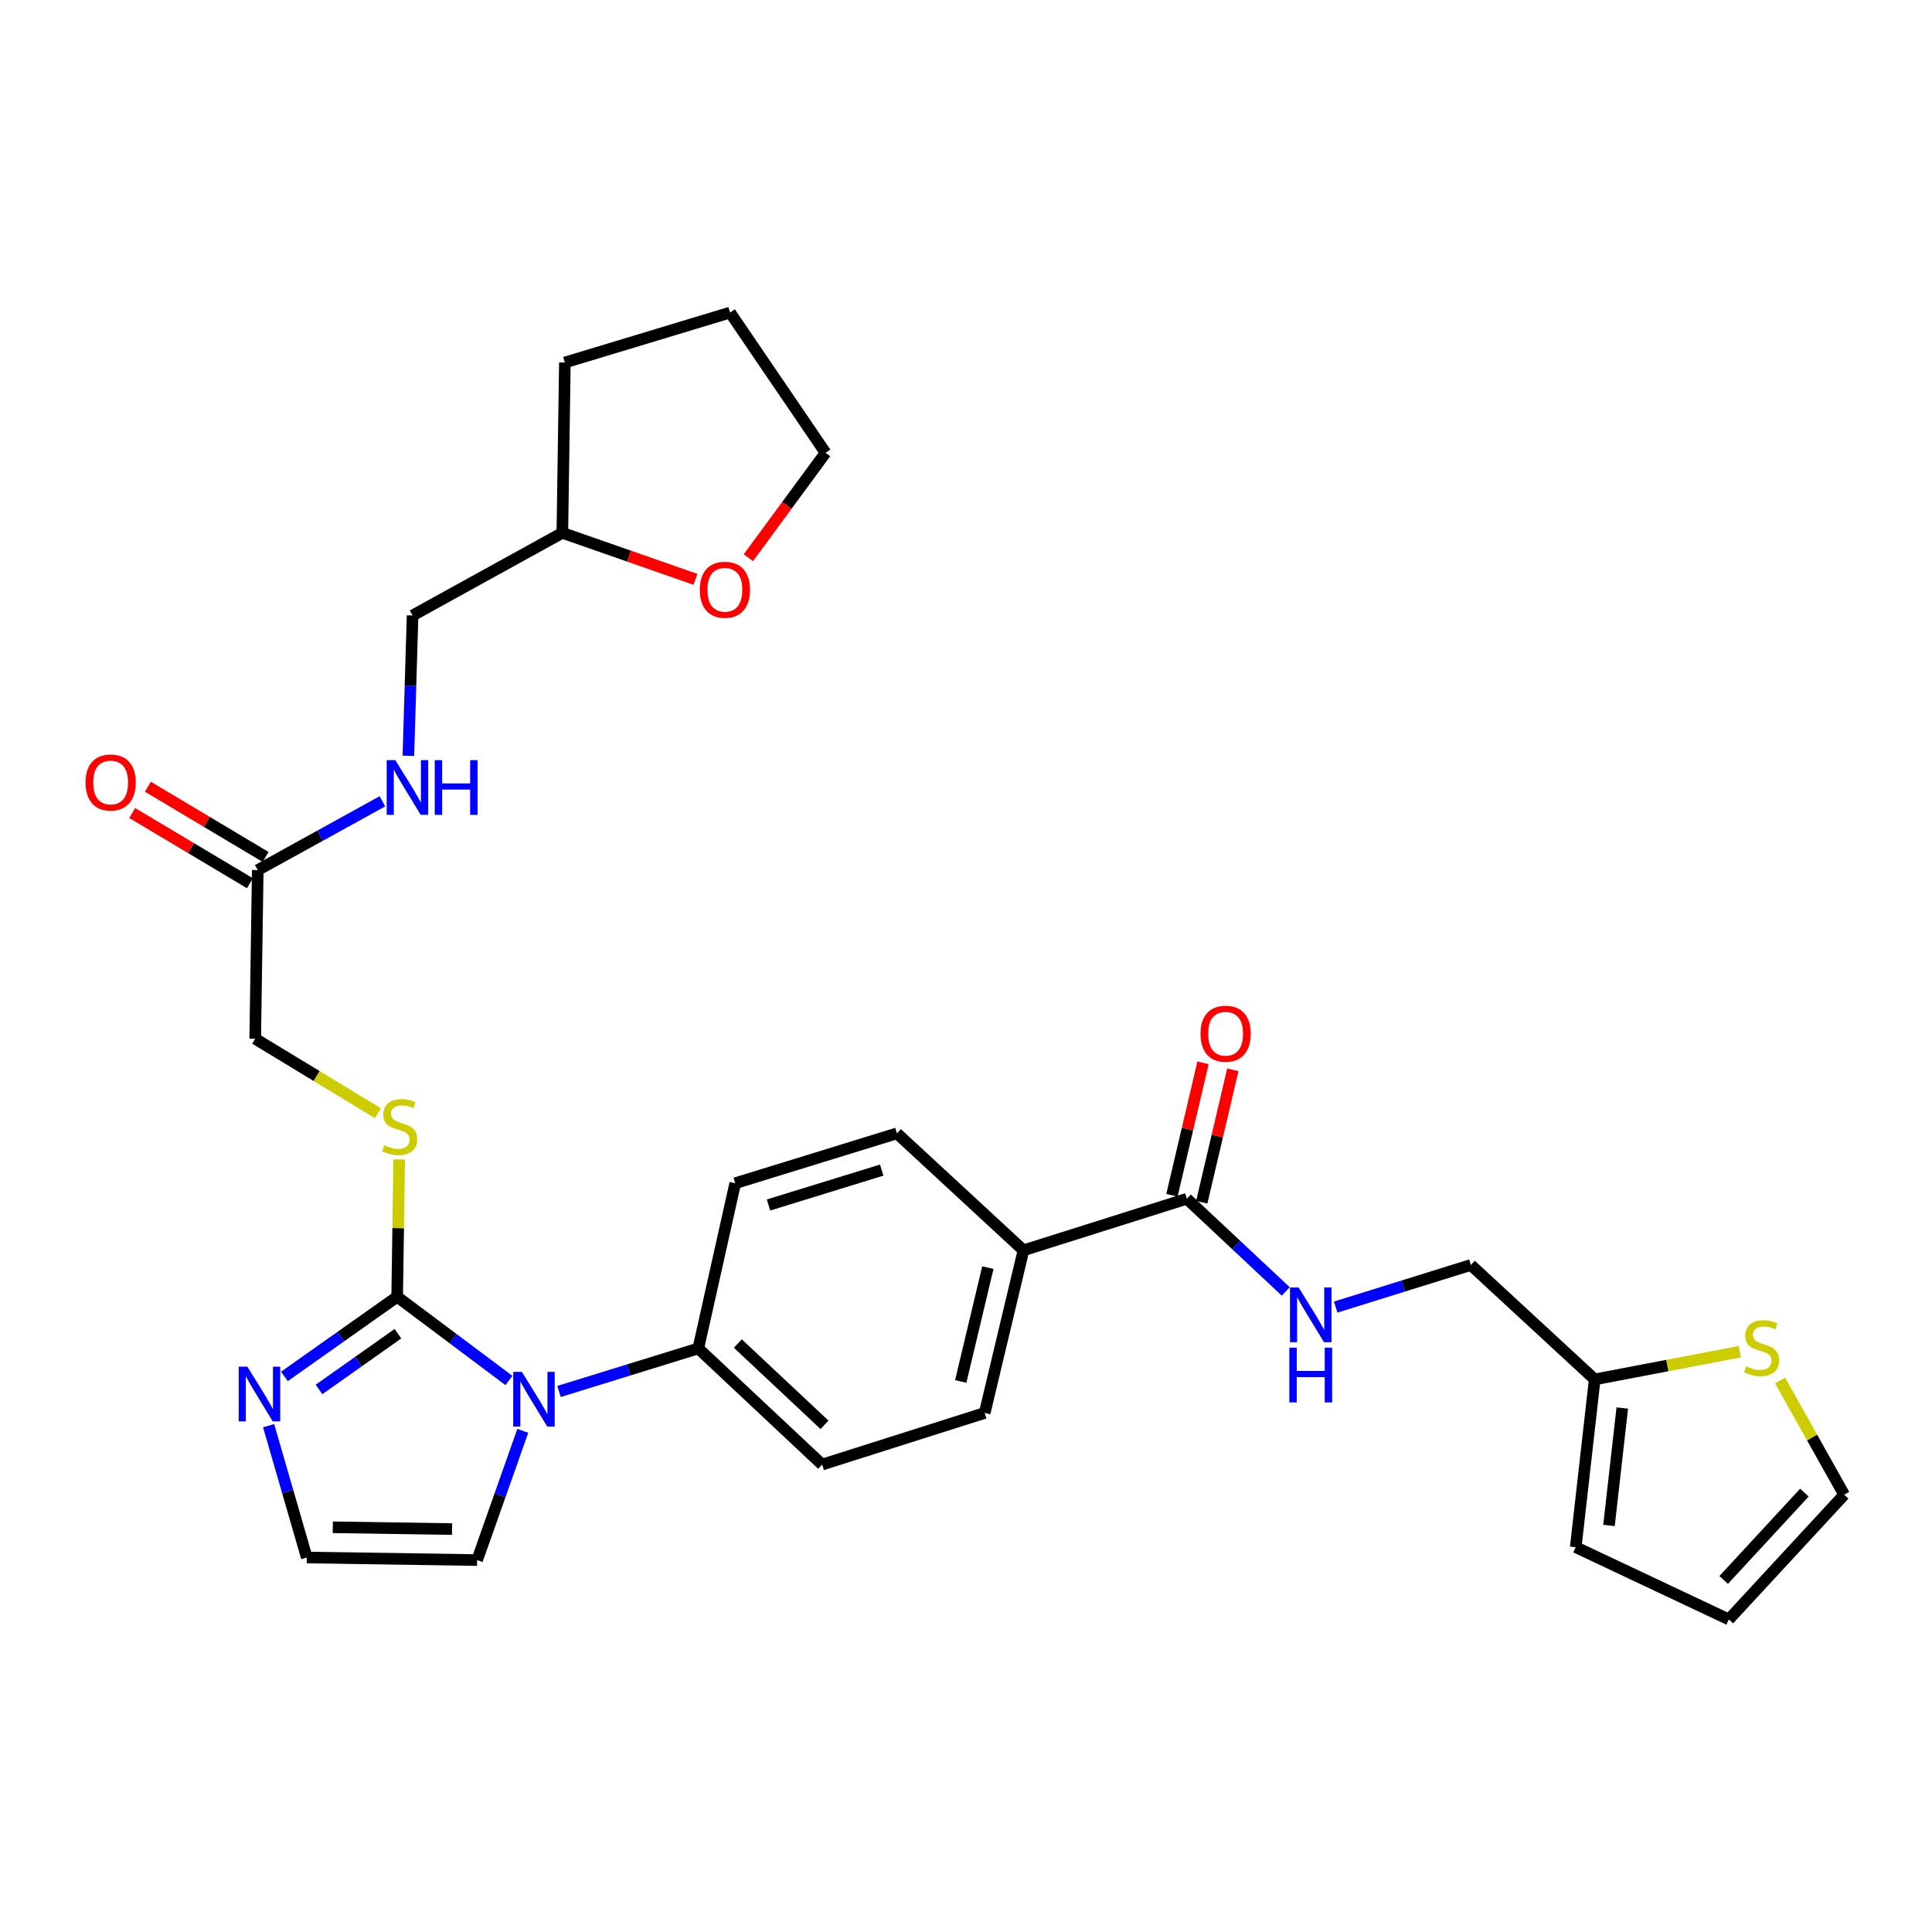 <?xml version='1.0' encoding='iso-8859-1'?>
<svg version='1.1' baseProfile='full'
              xmlns='http://www.w3.org/2000/svg'
                      xmlns:rdkit='http://www.rdkit.org/xml'
                      xmlns:xlink='http://www.w3.org/1999/xlink'
                  xml:space='preserve'
width='1000px' height='1000px' viewBox='0 0 1000 1000'>
<!-- END OF HEADER -->
<rect style='opacity:1.0;fill:#FFFFFF;stroke:none' width='1000' height='1000' x='0' y='0'> </rect>
<path class='bond-0' d='M 205.572,671.208 L 234.499,692.87' style='fill:none;fill-rule:evenodd;stroke:#000000;stroke-width:6px;stroke-linecap:butt;stroke-linejoin:miter;stroke-opacity:1' />
<path class='bond-0' d='M 234.499,692.87 L 263.426,714.532' style='fill:none;fill-rule:evenodd;stroke:#0000FF;stroke-width:6px;stroke-linecap:butt;stroke-linejoin:miter;stroke-opacity:1' />
<path class='bond-1' d='M 205.572,671.208 L 176.397,691.817' style='fill:none;fill-rule:evenodd;stroke:#000000;stroke-width:6px;stroke-linecap:butt;stroke-linejoin:miter;stroke-opacity:1' />
<path class='bond-1' d='M 176.397,691.817 L 147.222,712.427' style='fill:none;fill-rule:evenodd;stroke:#0000FF;stroke-width:6px;stroke-linecap:butt;stroke-linejoin:miter;stroke-opacity:1' />
<path class='bond-1' d='M 205.962,690.333 L 185.54,704.76' style='fill:none;fill-rule:evenodd;stroke:#000000;stroke-width:6px;stroke-linecap:butt;stroke-linejoin:miter;stroke-opacity:1' />
<path class='bond-1' d='M 185.54,704.76 L 165.117,719.186' style='fill:none;fill-rule:evenodd;stroke:#0000FF;stroke-width:6px;stroke-linecap:butt;stroke-linejoin:miter;stroke-opacity:1' />
<path class='bond-3' d='M 205.572,671.208 L 206.098,635.667' style='fill:none;fill-rule:evenodd;stroke:#000000;stroke-width:6px;stroke-linecap:butt;stroke-linejoin:miter;stroke-opacity:1' />
<path class='bond-3' d='M 206.098,635.667 L 206.623,600.127' style='fill:none;fill-rule:evenodd;stroke:#CCCC00;stroke-width:6px;stroke-linecap:butt;stroke-linejoin:miter;stroke-opacity:1' />
<path class='bond-4' d='M 289.344,720.224 L 325.39,709.084' style='fill:none;fill-rule:evenodd;stroke:#0000FF;stroke-width:6px;stroke-linecap:butt;stroke-linejoin:miter;stroke-opacity:1' />
<path class='bond-4' d='M 325.39,709.084 L 361.436,697.944' style='fill:none;fill-rule:evenodd;stroke:#000000;stroke-width:6px;stroke-linecap:butt;stroke-linejoin:miter;stroke-opacity:1' />
<path class='bond-9' d='M 270.596,740.598 L 258.781,774.046' style='fill:none;fill-rule:evenodd;stroke:#0000FF;stroke-width:6px;stroke-linecap:butt;stroke-linejoin:miter;stroke-opacity:1' />
<path class='bond-9' d='M 258.781,774.046 L 246.966,807.493' style='fill:none;fill-rule:evenodd;stroke:#000000;stroke-width:6px;stroke-linecap:butt;stroke-linejoin:miter;stroke-opacity:1' />
<path class='bond-6' d='M 139.036,737.916 L 148.914,772.04' style='fill:none;fill-rule:evenodd;stroke:#0000FF;stroke-width:6px;stroke-linecap:butt;stroke-linejoin:miter;stroke-opacity:1' />
<path class='bond-6' d='M 148.914,772.04 L 158.791,806.164' style='fill:none;fill-rule:evenodd;stroke:#000000;stroke-width:6px;stroke-linecap:butt;stroke-linejoin:miter;stroke-opacity:1' />
<path class='bond-2' d='M 614.313,620.474 L 529.739,647.166' style='fill:none;fill-rule:evenodd;stroke:#000000;stroke-width:6px;stroke-linecap:butt;stroke-linejoin:miter;stroke-opacity:1' />
<path class='bond-5' d='M 614.313,620.474 L 639.906,644.458' style='fill:none;fill-rule:evenodd;stroke:#000000;stroke-width:6px;stroke-linecap:butt;stroke-linejoin:miter;stroke-opacity:1' />
<path class='bond-5' d='M 639.906,644.458 L 665.5,668.442' style='fill:none;fill-rule:evenodd;stroke:#0000FF;stroke-width:6px;stroke-linecap:butt;stroke-linejoin:miter;stroke-opacity:1' />
<path class='bond-14' d='M 622.026,622.284 L 630.068,588.013' style='fill:none;fill-rule:evenodd;stroke:#000000;stroke-width:6px;stroke-linecap:butt;stroke-linejoin:miter;stroke-opacity:1' />
<path class='bond-14' d='M 630.068,588.013 L 638.11,553.741' style='fill:none;fill-rule:evenodd;stroke:#FF0000;stroke-width:6px;stroke-linecap:butt;stroke-linejoin:miter;stroke-opacity:1' />
<path class='bond-14' d='M 606.599,618.664 L 614.641,584.393' style='fill:none;fill-rule:evenodd;stroke:#000000;stroke-width:6px;stroke-linecap:butt;stroke-linejoin:miter;stroke-opacity:1' />
<path class='bond-14' d='M 614.641,584.393 L 622.683,550.121' style='fill:none;fill-rule:evenodd;stroke:#FF0000;stroke-width:6px;stroke-linecap:butt;stroke-linejoin:miter;stroke-opacity:1' />
<path class='bond-23' d='M 195.608,576.204 L 163.854,556.933' style='fill:none;fill-rule:evenodd;stroke:#CCCC00;stroke-width:6px;stroke-linecap:butt;stroke-linejoin:miter;stroke-opacity:1' />
<path class='bond-23' d='M 163.854,556.933 L 132.099,537.661' style='fill:none;fill-rule:evenodd;stroke:#000000;stroke-width:6px;stroke-linecap:butt;stroke-linejoin:miter;stroke-opacity:1' />
<path class='bond-18' d='M 361.436,697.944 L 425.542,758.062' style='fill:none;fill-rule:evenodd;stroke:#000000;stroke-width:6px;stroke-linecap:butt;stroke-linejoin:miter;stroke-opacity:1' />
<path class='bond-18' d='M 381.891,695.403 L 426.766,737.486' style='fill:none;fill-rule:evenodd;stroke:#000000;stroke-width:6px;stroke-linecap:butt;stroke-linejoin:miter;stroke-opacity:1' />
<path class='bond-19' d='M 361.436,697.944 L 380.557,612.437' style='fill:none;fill-rule:evenodd;stroke:#000000;stroke-width:6px;stroke-linecap:butt;stroke-linejoin:miter;stroke-opacity:1' />
<path class='bond-24' d='M 691.347,676.545 L 726.329,665.65' style='fill:none;fill-rule:evenodd;stroke:#0000FF;stroke-width:6px;stroke-linecap:butt;stroke-linejoin:miter;stroke-opacity:1' />
<path class='bond-24' d='M 726.329,665.65 L 761.311,654.754' style='fill:none;fill-rule:evenodd;stroke:#000000;stroke-width:6px;stroke-linecap:butt;stroke-linejoin:miter;stroke-opacity:1' />
<path class='bond-30' d='M 158.791,806.164 L 246.966,807.493' style='fill:none;fill-rule:evenodd;stroke:#000000;stroke-width:6px;stroke-linecap:butt;stroke-linejoin:miter;stroke-opacity:1' />
<path class='bond-30' d='M 172.256,790.519 L 233.978,791.449' style='fill:none;fill-rule:evenodd;stroke:#000000;stroke-width:6px;stroke-linecap:butt;stroke-linejoin:miter;stroke-opacity:1' />
<path class='bond-7' d='M 900.518,699.647 L 862.968,706.811' style='fill:none;fill-rule:evenodd;stroke:#CCCC00;stroke-width:6px;stroke-linecap:butt;stroke-linejoin:miter;stroke-opacity:1' />
<path class='bond-7' d='M 862.968,706.811 L 825.418,713.975' style='fill:none;fill-rule:evenodd;stroke:#000000;stroke-width:6px;stroke-linecap:butt;stroke-linejoin:miter;stroke-opacity:1' />
<path class='bond-13' d='M 921.374,714.558 L 937.96,744.105' style='fill:none;fill-rule:evenodd;stroke:#CCCC00;stroke-width:6px;stroke-linecap:butt;stroke-linejoin:miter;stroke-opacity:1' />
<path class='bond-13' d='M 937.96,744.105 L 954.545,773.653' style='fill:none;fill-rule:evenodd;stroke:#000000;stroke-width:6px;stroke-linecap:butt;stroke-linejoin:miter;stroke-opacity:1' />
<path class='bond-8' d='M 825.418,713.975 L 761.311,654.754' style='fill:none;fill-rule:evenodd;stroke:#000000;stroke-width:6px;stroke-linecap:butt;stroke-linejoin:miter;stroke-opacity:1' />
<path class='bond-15' d='M 825.418,713.975 L 815.593,800.82' style='fill:none;fill-rule:evenodd;stroke:#000000;stroke-width:6px;stroke-linecap:butt;stroke-linejoin:miter;stroke-opacity:1' />
<path class='bond-15' d='M 839.69,728.783 L 832.812,789.574' style='fill:none;fill-rule:evenodd;stroke:#000000;stroke-width:6px;stroke-linecap:butt;stroke-linejoin:miter;stroke-opacity:1' />
<path class='bond-10' d='M 133.411,450.358 L 132.099,537.661' style='fill:none;fill-rule:evenodd;stroke:#000000;stroke-width:6px;stroke-linecap:butt;stroke-linejoin:miter;stroke-opacity:1' />
<path class='bond-12' d='M 133.411,450.358 L 165.674,432.556' style='fill:none;fill-rule:evenodd;stroke:#000000;stroke-width:6px;stroke-linecap:butt;stroke-linejoin:miter;stroke-opacity:1' />
<path class='bond-12' d='M 165.674,432.556 L 197.937,414.755' style='fill:none;fill-rule:evenodd;stroke:#0000FF;stroke-width:6px;stroke-linecap:butt;stroke-linejoin:miter;stroke-opacity:1' />
<path class='bond-17' d='M 137.47,443.554 L 107.009,425.38' style='fill:none;fill-rule:evenodd;stroke:#000000;stroke-width:6px;stroke-linecap:butt;stroke-linejoin:miter;stroke-opacity:1' />
<path class='bond-17' d='M 107.009,425.38 L 76.547,407.206' style='fill:none;fill-rule:evenodd;stroke:#FF0000;stroke-width:6px;stroke-linecap:butt;stroke-linejoin:miter;stroke-opacity:1' />
<path class='bond-17' d='M 129.352,457.162 L 98.89,438.988' style='fill:none;fill-rule:evenodd;stroke:#000000;stroke-width:6px;stroke-linecap:butt;stroke-linejoin:miter;stroke-opacity:1' />
<path class='bond-17' d='M 98.89,438.988 L 68.428,420.815' style='fill:none;fill-rule:evenodd;stroke:#FF0000;stroke-width:6px;stroke-linecap:butt;stroke-linejoin:miter;stroke-opacity:1' />
<path class='bond-11' d='M 529.739,647.166 L 464.259,586.625' style='fill:none;fill-rule:evenodd;stroke:#000000;stroke-width:6px;stroke-linecap:butt;stroke-linejoin:miter;stroke-opacity:1' />
<path class='bond-31' d='M 529.739,647.166 L 509.676,731.344' style='fill:none;fill-rule:evenodd;stroke:#000000;stroke-width:6px;stroke-linecap:butt;stroke-linejoin:miter;stroke-opacity:1' />
<path class='bond-31' d='M 511.315,656.119 L 497.271,715.043' style='fill:none;fill-rule:evenodd;stroke:#000000;stroke-width:6px;stroke-linecap:butt;stroke-linejoin:miter;stroke-opacity:1' />
<path class='bond-25' d='M 211.379,391.222 L 212.464,354.897' style='fill:none;fill-rule:evenodd;stroke:#0000FF;stroke-width:6px;stroke-linecap:butt;stroke-linejoin:miter;stroke-opacity:1' />
<path class='bond-25' d='M 212.464,354.897 L 213.548,318.571' style='fill:none;fill-rule:evenodd;stroke:#000000;stroke-width:6px;stroke-linecap:butt;stroke-linejoin:miter;stroke-opacity:1' />
<path class='bond-33' d='M 954.545,773.653 L 894.859,838.217' style='fill:none;fill-rule:evenodd;stroke:#000000;stroke-width:6px;stroke-linecap:butt;stroke-linejoin:miter;stroke-opacity:1' />
<path class='bond-33' d='M 933.957,772.581 L 892.176,817.775' style='fill:none;fill-rule:evenodd;stroke:#000000;stroke-width:6px;stroke-linecap:butt;stroke-linejoin:miter;stroke-opacity:1' />
<path class='bond-16' d='M 815.593,800.82 L 894.859,838.217' style='fill:none;fill-rule:evenodd;stroke:#000000;stroke-width:6px;stroke-linecap:butt;stroke-linejoin:miter;stroke-opacity:1' />
<path class='bond-22' d='M 425.542,758.062 L 509.676,731.344' style='fill:none;fill-rule:evenodd;stroke:#000000;stroke-width:6px;stroke-linecap:butt;stroke-linejoin:miter;stroke-opacity:1' />
<path class='bond-21' d='M 380.557,612.437 L 464.259,586.625' style='fill:none;fill-rule:evenodd;stroke:#000000;stroke-width:6px;stroke-linecap:butt;stroke-linejoin:miter;stroke-opacity:1' />
<path class='bond-21' d='M 397.782,623.707 L 456.373,605.639' style='fill:none;fill-rule:evenodd;stroke:#000000;stroke-width:6px;stroke-linecap:butt;stroke-linejoin:miter;stroke-opacity:1' />
<path class='bond-20' d='M 359.977,299.864 L 325.524,287.834' style='fill:none;fill-rule:evenodd;stroke:#FF0000;stroke-width:6px;stroke-linecap:butt;stroke-linejoin:miter;stroke-opacity:1' />
<path class='bond-20' d='M 325.524,287.834 L 291.071,275.805' style='fill:none;fill-rule:evenodd;stroke:#000000;stroke-width:6px;stroke-linecap:butt;stroke-linejoin:miter;stroke-opacity:1' />
<path class='bond-27' d='M 387.358,288.664 L 407.33,261.52' style='fill:none;fill-rule:evenodd;stroke:#FF0000;stroke-width:6px;stroke-linecap:butt;stroke-linejoin:miter;stroke-opacity:1' />
<path class='bond-27' d='M 407.33,261.52 L 427.303,234.376' style='fill:none;fill-rule:evenodd;stroke:#000000;stroke-width:6px;stroke-linecap:butt;stroke-linejoin:miter;stroke-opacity:1' />
<path class='bond-26' d='M 213.548,318.571 L 291.071,275.805' style='fill:none;fill-rule:evenodd;stroke:#000000;stroke-width:6px;stroke-linecap:butt;stroke-linejoin:miter;stroke-opacity:1' />
<path class='bond-28' d='M 291.071,275.805 L 292.382,187.639' style='fill:none;fill-rule:evenodd;stroke:#000000;stroke-width:6px;stroke-linecap:butt;stroke-linejoin:miter;stroke-opacity:1' />
<path class='bond-32' d='M 427.303,234.376 L 377.881,161.783' style='fill:none;fill-rule:evenodd;stroke:#000000;stroke-width:6px;stroke-linecap:butt;stroke-linejoin:miter;stroke-opacity:1' />
<path class='bond-29' d='M 292.382,187.639 L 377.881,161.783' style='fill:none;fill-rule:evenodd;stroke:#000000;stroke-width:6px;stroke-linecap:butt;stroke-linejoin:miter;stroke-opacity:1' />
<path  class='atom-1' d='M 270.118 710.071
L 279.398 725.071
Q 280.318 726.551, 281.798 729.231
Q 283.278 731.911, 283.358 732.071
L 283.358 710.071
L 287.118 710.071
L 287.118 738.391
L 283.238 738.391
L 273.278 721.991
Q 272.118 720.071, 270.878 717.871
Q 269.678 715.671, 269.318 714.991
L 269.318 738.391
L 265.638 738.391
L 265.638 710.071
L 270.118 710.071
' fill='#0000FF'/>
<path  class='atom-2' d='M 128.04 707.394
L 137.32 722.394
Q 138.24 723.874, 139.72 726.554
Q 141.2 729.234, 141.28 729.394
L 141.28 707.394
L 145.04 707.394
L 145.04 735.714
L 141.16 735.714
L 131.2 719.314
Q 130.04 717.394, 128.8 715.194
Q 127.6 712.994, 127.24 712.314
L 127.24 735.714
L 123.56 735.714
L 123.56 707.394
L 128.04 707.394
' fill='#0000FF'/>
<path  class='atom-4' d='M 198.875 592.762
Q 199.195 592.882, 200.515 593.442
Q 201.835 594.002, 203.275 594.362
Q 204.755 594.682, 206.195 594.682
Q 208.875 594.682, 210.435 593.402
Q 211.995 592.082, 211.995 589.802
Q 211.995 588.242, 211.195 587.282
Q 210.435 586.322, 209.235 585.802
Q 208.035 585.282, 206.035 584.682
Q 203.515 583.922, 201.995 583.202
Q 200.515 582.482, 199.435 580.962
Q 198.395 579.442, 198.395 576.882
Q 198.395 573.322, 200.795 571.122
Q 203.235 568.922, 208.035 568.922
Q 211.315 568.922, 215.035 570.482
L 214.115 573.562
Q 210.715 572.162, 208.155 572.162
Q 205.395 572.162, 203.875 573.322
Q 202.355 574.442, 202.395 576.402
Q 202.395 577.922, 203.155 578.842
Q 203.955 579.762, 205.075 580.282
Q 206.235 580.802, 208.155 581.402
Q 210.715 582.202, 212.235 583.002
Q 213.755 583.802, 214.835 585.442
Q 215.955 587.042, 215.955 589.802
Q 215.955 593.722, 213.315 595.842
Q 210.715 597.922, 206.355 597.922
Q 203.835 597.922, 201.915 597.362
Q 200.035 596.842, 197.795 595.922
L 198.875 592.762
' fill='#CCCC00'/>
<path  class='atom-6' d='M 672.177 666.406
L 681.457 681.406
Q 682.377 682.886, 683.857 685.566
Q 685.337 688.246, 685.417 688.406
L 685.417 666.406
L 689.177 666.406
L 689.177 694.726
L 685.297 694.726
L 675.337 678.326
Q 674.177 676.406, 672.937 674.206
Q 671.737 672.006, 671.377 671.326
L 671.377 694.726
L 667.697 694.726
L 667.697 666.406
L 672.177 666.406
' fill='#0000FF'/>
<path  class='atom-6' d='M 667.357 697.558
L 671.197 697.558
L 671.197 709.598
L 685.677 709.598
L 685.677 697.558
L 689.517 697.558
L 689.517 725.878
L 685.677 725.878
L 685.677 712.798
L 671.197 712.798
L 671.197 725.878
L 667.357 725.878
L 667.357 697.558
' fill='#0000FF'/>
<path  class='atom-8' d='M 903.796 707.215
Q 904.116 707.335, 905.436 707.895
Q 906.756 708.455, 908.196 708.815
Q 909.676 709.135, 911.116 709.135
Q 913.796 709.135, 915.356 707.855
Q 916.916 706.535, 916.916 704.255
Q 916.916 702.695, 916.116 701.735
Q 915.356 700.775, 914.156 700.255
Q 912.956 699.735, 910.956 699.135
Q 908.436 698.375, 906.916 697.655
Q 905.436 696.935, 904.356 695.415
Q 903.316 693.895, 903.316 691.335
Q 903.316 687.775, 905.716 685.575
Q 908.156 683.375, 912.956 683.375
Q 916.236 683.375, 919.956 684.935
L 919.036 688.015
Q 915.636 686.615, 913.076 686.615
Q 910.316 686.615, 908.796 687.775
Q 907.276 688.895, 907.316 690.855
Q 907.316 692.375, 908.076 693.295
Q 908.876 694.215, 909.996 694.735
Q 911.156 695.255, 913.076 695.855
Q 915.636 696.655, 917.156 697.455
Q 918.676 698.255, 919.756 699.895
Q 920.876 701.495, 920.876 704.255
Q 920.876 708.175, 918.236 710.295
Q 915.636 712.375, 911.276 712.375
Q 908.756 712.375, 906.836 711.815
Q 904.956 711.295, 902.716 710.375
L 903.796 707.215
' fill='#CCCC00'/>
<path  class='atom-13' d='M 204.63 393.449
L 213.91 408.449
Q 214.83 409.929, 216.31 412.609
Q 217.79 415.289, 217.87 415.449
L 217.87 393.449
L 221.63 393.449
L 221.63 421.769
L 217.75 421.769
L 207.79 405.369
Q 206.63 403.449, 205.39 401.249
Q 204.19 399.049, 203.83 398.369
L 203.83 421.769
L 200.15 421.769
L 200.15 393.449
L 204.63 393.449
' fill='#0000FF'/>
<path  class='atom-13' d='M 225.03 393.449
L 228.87 393.449
L 228.87 405.489
L 243.35 405.489
L 243.35 393.449
L 247.19 393.449
L 247.19 421.769
L 243.35 421.769
L 243.35 408.689
L 228.87 408.689
L 228.87 421.769
L 225.03 421.769
L 225.03 393.449
' fill='#0000FF'/>
<path  class='atom-15' d='M 621.376 535.056
Q 621.376 528.256, 624.736 524.456
Q 628.096 520.656, 634.376 520.656
Q 640.656 520.656, 644.016 524.456
Q 647.376 528.256, 647.376 535.056
Q 647.376 541.936, 643.976 545.856
Q 640.576 549.736, 634.376 549.736
Q 628.136 549.736, 624.736 545.856
Q 621.376 541.976, 621.376 535.056
M 634.376 546.536
Q 638.696 546.536, 641.016 543.656
Q 643.376 540.736, 643.376 535.056
Q 643.376 529.496, 641.016 526.696
Q 638.696 523.856, 634.376 523.856
Q 630.056 523.856, 627.696 526.656
Q 625.376 529.456, 625.376 535.056
Q 625.376 540.776, 627.696 543.656
Q 630.056 546.536, 634.376 546.536
' fill='#FF0000'/>
<path  class='atom-18' d='M 44.271 405.012
Q 44.271 398.212, 47.631 394.412
Q 50.991 390.612, 57.271 390.612
Q 63.551 390.612, 66.911 394.412
Q 70.271 398.212, 70.271 405.012
Q 70.271 411.892, 66.871 415.812
Q 63.471 419.692, 57.271 419.692
Q 51.031 419.692, 47.631 415.812
Q 44.271 411.932, 44.271 405.012
M 57.271 416.492
Q 61.591 416.492, 63.911 413.612
Q 66.271 410.692, 66.271 405.012
Q 66.271 399.452, 63.911 396.652
Q 61.591 393.812, 57.271 393.812
Q 52.951 393.812, 50.591 396.612
Q 48.271 399.412, 48.271 405.012
Q 48.271 410.732, 50.591 413.612
Q 52.951 416.492, 57.271 416.492
' fill='#FF0000'/>
<path  class='atom-21' d='M 362.204 305.261
Q 362.204 298.461, 365.564 294.661
Q 368.924 290.861, 375.204 290.861
Q 381.484 290.861, 384.844 294.661
Q 388.204 298.461, 388.204 305.261
Q 388.204 312.141, 384.804 316.061
Q 381.404 319.941, 375.204 319.941
Q 368.964 319.941, 365.564 316.061
Q 362.204 312.181, 362.204 305.261
M 375.204 316.741
Q 379.524 316.741, 381.844 313.861
Q 384.204 310.941, 384.204 305.261
Q 384.204 299.701, 381.844 296.901
Q 379.524 294.061, 375.204 294.061
Q 370.884 294.061, 368.524 296.861
Q 366.204 299.661, 366.204 305.261
Q 366.204 310.981, 368.524 313.861
Q 370.884 316.741, 375.204 316.741
' fill='#FF0000'/>
</svg>

